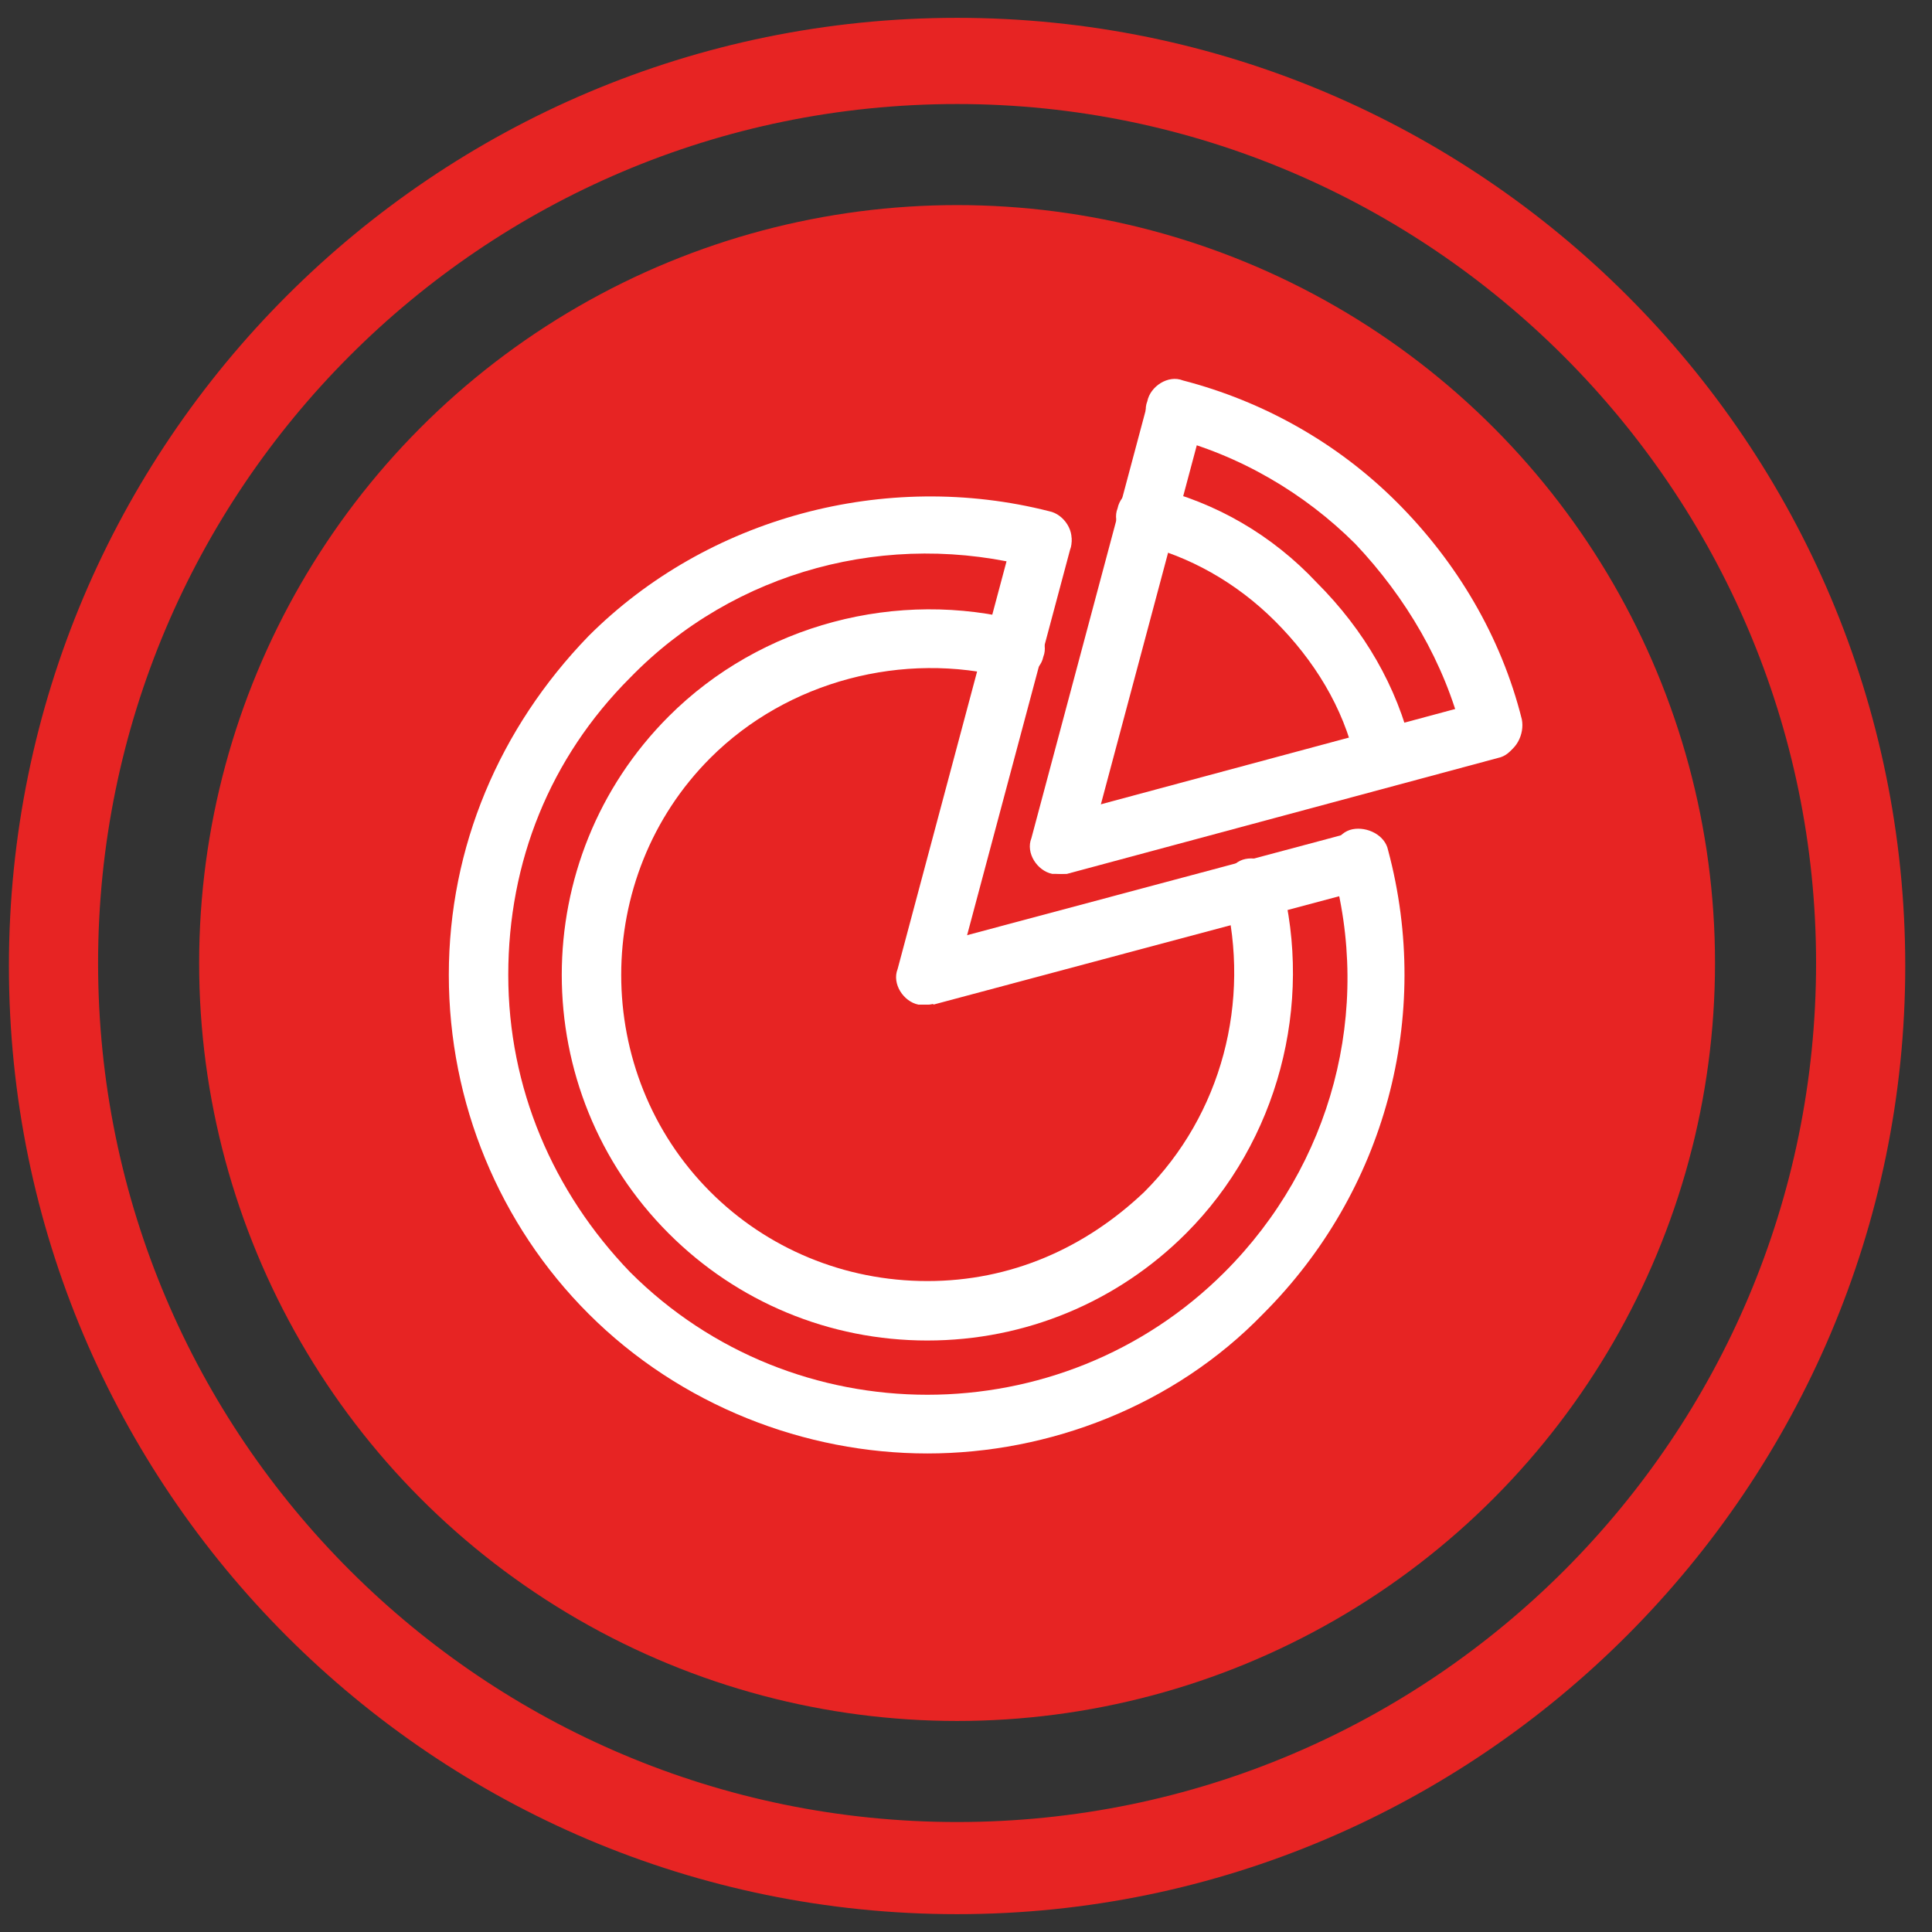 <svg width="65" height="65" viewBox="0 0 65 65" xmlns="http://www.w3.org/2000/svg"><rect x="0" y="0" width="65" height="65" fill="#333333" stroke="none"/><g fill-rule="nonzero" fill="none"><g fill="#E72423"><circle cx="32.2" cy="32.4" r="25.5"/><path d="M32.2 64.4C14.6 64.4.3 50.1.3 32.5.3 14.9 14.6.6 32.2.6c17.6 0 31.9 14.3 31.9 31.9 0 17.5-14.3 31.9-31.9 31.9zm0-60.9c-16 0-28.9 13-28.9 28.9 0 16 13 28.9 28.9 28.9 16 0 28.9-13 28.9-28.9 0-15.9-13-28.9-28.9-28.9z"/></g><g fill="#FFF"><path d="M31.2 48.9c-4.1 0-8.3-1.6-11.4-4.7-3-3-4.7-7.1-4.7-11.4 0-4.3 1.7-8.3 4.7-11.4 4-4 10-5.6 15.5-4.2.5.1.9.7.7 1.2-.1.5-.7.8-1.2.7-4.9-1.3-10.1.1-13.6 3.7-2.7 2.7-4.1 6.2-4.1 10s1.5 7.3 4.1 10c5.5 5.5 14.5 5.5 20 0 3.6-3.6 5-8.8 3.6-13.7-.1-.5.2-1.1.7-1.2.5-.1 1.1.2 1.2.7 1.5 5.6-.1 11.5-4.2 15.6-3 3.1-7.2 4.7-11.3 4.7z"/><path d="M31.2 45.1c-3.3 0-6.4-1.3-8.7-3.6-4.8-4.8-4.8-12.6 0-17.4 3.1-3.1 7.7-4.3 11.9-3.2.5.1.9.7.7 1.2-.1.5-.7.8-1.2.7-3.5-.9-7.4.1-10 2.7-4 4-4 10.6 0 14.6 1.9 1.9 4.5 3 7.3 3s5.3-1.1 7.3-3c2.6-2.6 3.6-6.4 2.7-10-.1-.5.2-1.1.7-1.2.5-.1 1.1.2 1.2.7 1.1 4.2-.1 8.8-3.2 11.9-2.3 2.3-5.4 3.6-8.7 3.6zM50.2 25.5c-.4 0-.9-.3-1-.8-.6-2.4-1.9-4.6-3.6-6.4-1.7-1.7-3.9-3-6.3-3.6-.5-.1-.9-.7-.7-1.2.1-.5.7-.9 1.2-.7 2.7.7 5.2 2.1 7.2 4.1 2 2 3.5 4.5 4.2 7.3.1.5-.2 1.1-.7 1.2-.1.1-.2.1-.3.1z"/><path d="M46.6 26.4c-.4 0-.9-.3-1-.8-.4-1.8-1.4-3.4-2.7-4.7-1.3-1.3-2.9-2.2-4.6-2.6-.5-.1-.9-.7-.7-1.2.1-.5.7-.9 1.2-.7 2.1.5 4 1.6 5.5 3.2 1.6 1.6 2.7 3.5 3.2 5.6.1.5-.2 1.1-.7 1.2h-.2zM31.2 33.8c-.4 0-.8-.3-1-.7-.1-.5.2-1.1.7-1.2L45.5 28c.5-.1 1.1.2 1.2.7.1.5-.2 1.1-.7 1.2l-14.6 3.9c0-.1-.1 0-.2 0z"/><path d="M31.2 33.8h-.3c-.5-.1-.9-.7-.7-1.2L34.1 18c.1-.5.7-.9 1.2-.7.5.1.9.7.7 1.2l-3.9 14.6c-.1.4-.5.7-.9.7zM35.7 29.4c-.4 0-.8-.3-1-.7-.1-.5.2-1.1.7-1.2l14.5-3.9c.5-.1 1.1.2 1.2.7.1.5-.2 1.1-.7 1.2l-14.5 3.9h-.2z"/><path d="M35.7 29.4h-.3c-.5-.1-.9-.7-.7-1.2l3.9-14.6c.1-.5.7-.9 1.2-.7.5.1.9.7.7 1.2l-3.9 14.6c0 .4-.4.7-.9.7z"/></g></g></svg>